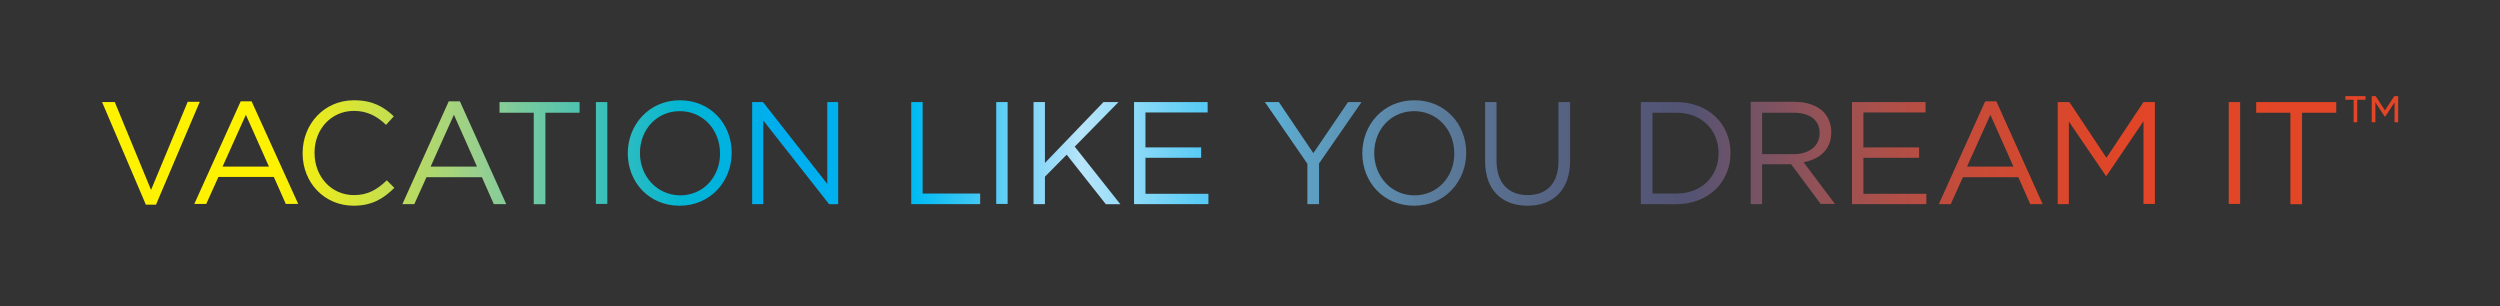 <?xml version="1.0" encoding="utf-8"?>
<!-- Generator: Adobe Illustrator 24.3.0, SVG Export Plug-In . SVG Version: 6.00 Build 0)  -->
<svg version="1.1" id="Layer_1" xmlns="http://www.w3.org/2000/svg" xmlns:xlink="http://www.w3.org/1999/xlink" x="0px" y="0px"
	 viewBox="0 0 964.9 118.1" style="enable-background:new 0 0 964.9 118.1;" xml:space="preserve">
<rect x="0" y="0" width="964.9" height="118.1" fill="#333333" stroke="none"/>
<style type="text/css">
	.st0{clip-path:url(#SVGID_2_);fill:url(#SVGID_3_);}
</style>
<g>
	<defs>
		<path id="SVGID_1_" d="M72.4,39.4L58.3,73.3l-14-33.9h-4.9L56.3,79h3.9l16.9-39.7H72.4z M192.8,39.4v4.1H206v35.3h4.5V43.5h13.2
			v-4.1H192.8z M230,78.7h4.4V39.4H230V78.7z M319.3,39.4v31.6l-24.8-31.6h-4.2v39.4h4.3V46.5l25.4,32.3h3.5V39.4H319.3z
			 M351.7,39.4v39.4h26.6v-4.1h-22.2V39.4H351.7z M384.5,78.7h4.4V39.4h-4.4V78.7z M425.9,39.4l-22.6,23.5V39.4h-4.4v39.4h4.4V68.2
			l8.4-8.5l15.1,19.1h5.6l-17.6-22.2l16.9-17.2H425.9z M437.7,39.4v39.4h28.7v-4h-24.3V60.9h21.5v-4h-21.5V43.4h24v-4H437.7z
			 M520.3,39.4l-13.4,19.7l-13.3-19.7h-5.4l16.4,23.8v15.6h4.5V63.1l16.4-23.7H520.3z M601.5,39.4v22.9c0,8.6-4.6,13-11.9,13
			c-7.5,0-12-4.8-12-13.3V39.4h-4.4v22.9c0,11.1,6.6,17.1,16.4,17.1c9.8,0,16.4-6,16.4-17.4V39.4H601.5z M637.8,43.5h9.2
			c10,0,16.3,6.9,16.3,15.6v0.1c0,8.7-6.4,15.5-16.3,15.5h-9.2V43.5z M633.3,39.4v39.4H647c12.4,0,20.9-8.6,20.9-19.7v-0.1
			c0-11.1-8.5-19.6-20.9-19.6H633.3z M680.1,43.5h12.1c6.4,0,10.1,2.9,10.1,7.8v0.1c0,5.1-4.2,8.1-10.1,8.1h-12.1V43.5z M675.7,39.4
			v39.4h4.4V63.4h11.2l11.4,15.3h5.5l-12.1-16.1c6.2-1.1,10.7-4.9,10.7-11.5v-0.1c0-3.1-1.1-5.8-3-7.8c-2.5-2.5-6.4-3.9-11.2-3.9
			H675.7z M714.8,39.4v39.4h28.7v-4h-24.3V60.9h21.5v-4h-21.5V43.4h24v-4H714.8z M827.3,39.4l-14.3,21.5l-14.3-21.5h-4.5v39.4h4.3
			V46.9l14.3,21h0.2l14.3-21.1v31.9h4.4V39.4H827.3z M860.2,78.7h4.4V39.4h-4.4V78.7z M870.8,39.4v4.1H884v35.3h4.5V43.5h13.2v-4.1
			H870.8z M94.9,44.3l8.9,20H85.9L94.9,44.3z M92.9,39.1L75,78.7h4.6l4.7-10.4h21.4l4.6,10.4h4.8L97.1,39.1H92.9z M175.2,44.3
			l8.9,20h-17.9L175.2,44.3z M173.2,39.1l-17.9,39.7h4.6l4.7-10.4h21.4l4.6,10.4h4.8l-17.9-39.7H173.2z M768.2,44.3l8.9,20h-17.9
			L768.2,44.3z M766.2,39.1l-17.9,39.7h4.6l4.7-10.4h21.4l4.6,10.4h4.8l-17.9-39.7H766.2z M116.8,59.1v0.1
			c0,11.3,8.4,20.2,19.7,20.2c7.1,0,11.6-2.8,15.7-6.9l-2.9-2.9c-3.8,3.6-7.3,5.7-12.7,5.7c-8.7,0-15.2-7.1-15.2-16.3v-0.1
			c0-9.1,6.5-16.1,15.2-16.1c5.3,0,9.1,2.2,12.4,5.4l3-3.3c-3.9-3.7-8.2-6.2-15.4-6.2C125.1,38.7,116.8,47.9,116.8,59.1 M247,59.1
			v-0.1c0-8.9,6.4-16.1,15.4-16.1s15.5,7.3,15.5,16.3v0.1c0,8.9-6.4,16.1-15.4,16.1C253.5,75.3,247,68,247,59.1 M242.3,59.1v0.1
			c0,10.9,8,20.2,20,20.2c12,0,20.1-9.5,20.1-20.4v-0.1c0-10.9-8-20.2-20-20.2C250.5,38.7,242.3,48.2,242.3,59.1 M530.4,59.1v-0.1
			c0-8.9,6.4-16.1,15.4-16.1s15.5,7.3,15.5,16.3v0.1c0,8.9-6.4,16.1-15.4,16.1S530.4,68,530.4,59.1 M525.8,59.1v0.1
			c0,10.9,8,20.2,20,20.2s20.1-9.5,20.1-20.4v-0.1c0-10.9-8-20.2-20-20.2S525.8,48.2,525.8,59.1 M905.2,37.1v1.4h3.2v8.7h1.4v-8.7
			h3.2v-1.4H905.2z M924.1,37.1l-3.6,5.5l-3.6-5.5h-1.5v10.1h1.4v-7.7l3.6,5.5h0.2l3.6-5.5v7.7h1.4V37.1H924.1z"/>
	</defs>
	<clipPath id="SVGID_2_">
		<use xlink:href="#SVGID_1_"  style="overflow:visible;"/>
	</clipPath>
	
		<linearGradient id="SVGID_3_" gradientUnits="userSpaceOnUse" x1="-138.799" y1="634.022" x2="-137.145" y2="634.022" gradientTransform="matrix(535.676 0 0 -535.676 74390.586 339688.438)">
		<stop  offset="0" style="stop-color:#FFF200"/>
		<stop  offset="7.695450e-02" style="stop-color:#FFF200"/>
		<stop  offset="0.166" style="stop-color:#97CF90"/>
		<stop  offset="0.255" style="stop-color:#00B5D4"/>
		<stop  offset="0.295" style="stop-color:#00AEEF"/>
		<stop  offset="0.309" style="stop-color:#00AFEF"/>
		<stop  offset="0.33" style="stop-color:#00B3F0"/>
		<stop  offset="0.354" style="stop-color:#00BBF2"/>
		<stop  offset="0.382" style="stop-color:#42C7F4"/>
		<stop  offset="0.411" style="stop-color:#91D9F8"/>
		<stop  offset="0.427" style="stop-color:#B7E5FA"/>
		<stop  offset="0.479" style="stop-color:#58CBF5"/>
		<stop  offset="0.525" style="stop-color:#5DA0C3"/>
		<stop  offset="0.58" style="stop-color:#5B7C9C"/>
		<stop  offset="0.627" style="stop-color:#576585"/>
		<stop  offset="0.666" style="stop-color:#545878"/>
		<stop  offset="0.691" style="stop-color:#535373"/>
		<stop  offset="0.707" style="stop-color:#69536B"/>
		<stop  offset="0.739" style="stop-color:#8C525A"/>
		<stop  offset="0.772" style="stop-color:#AA504B"/>
		<stop  offset="0.804" style="stop-color:#C24C3C"/>
		<stop  offset="0.836" style="stop-color:#D34930"/>
		<stop  offset="0.867" style="stop-color:#DE4629"/>
		<stop  offset="0.896" style="stop-color:#E34527"/>
		<stop  offset="1" style="stop-color:#E34527"/>
	</linearGradient>
	<rect x="39.4" y="37.1" class="st0" width="886.2" height="42.4"/>
</g>
</svg>

